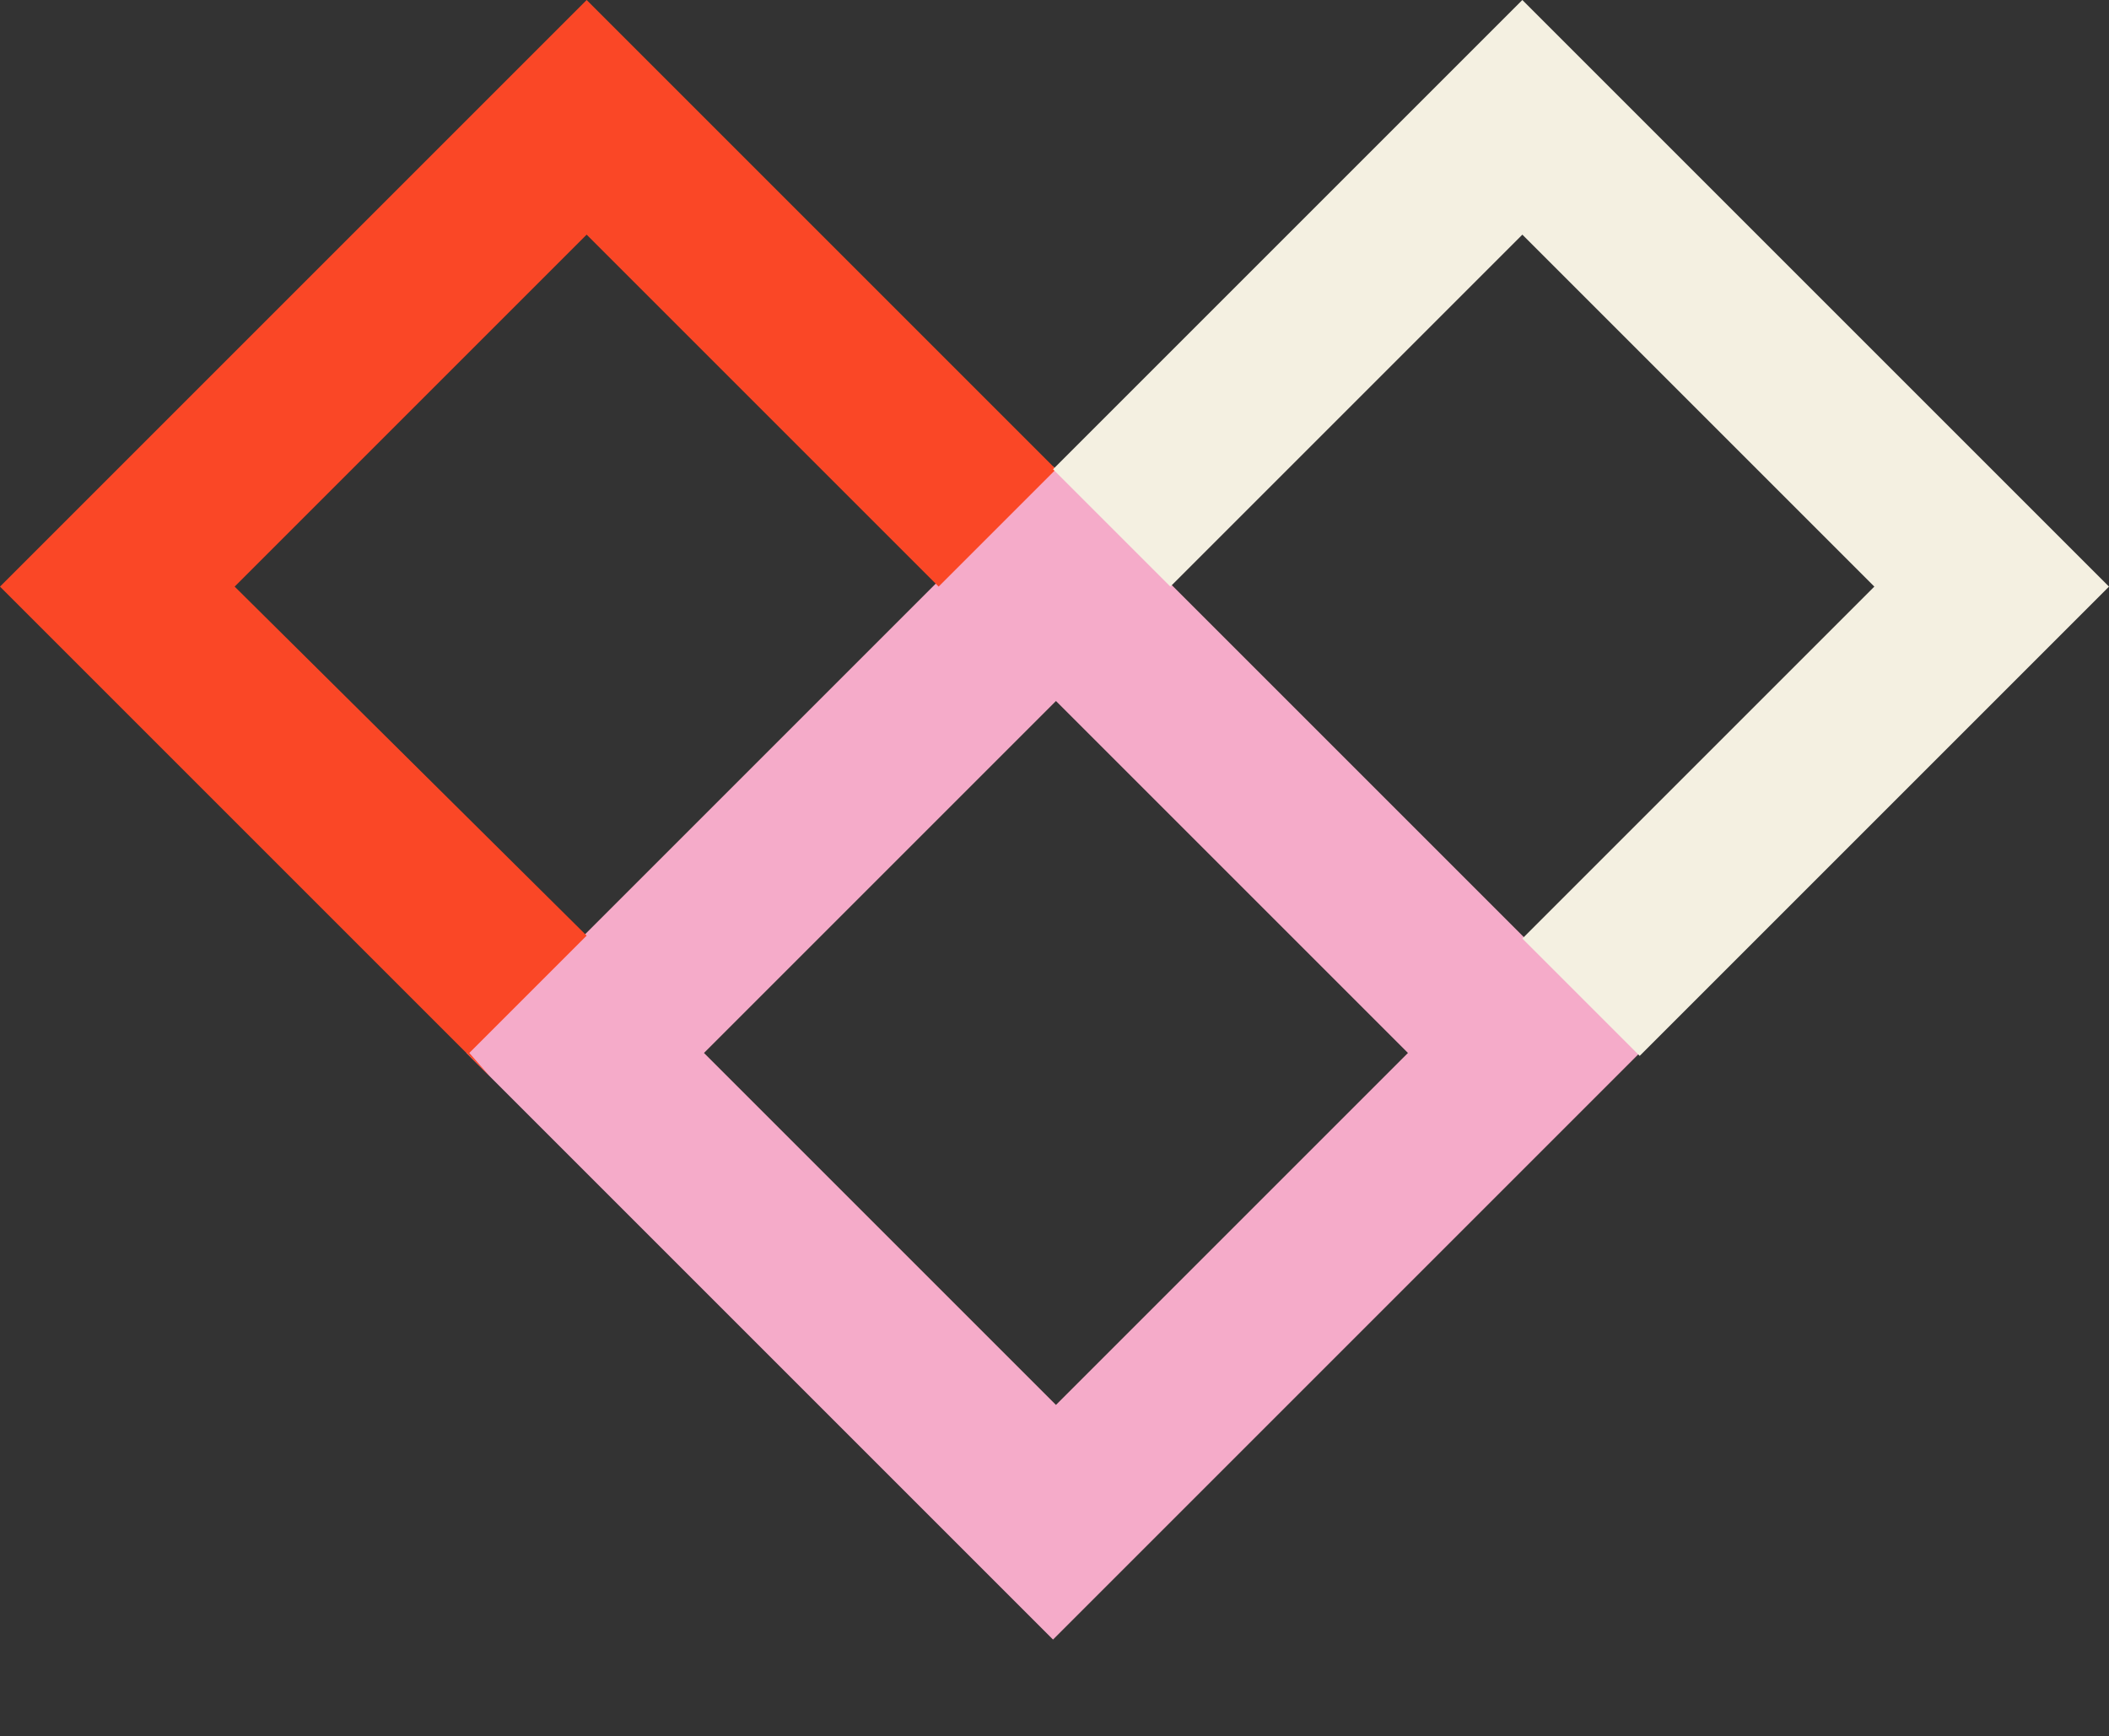 <svg id="Layer_1" data-name="Layer 1" xmlns="http://www.w3.org/2000/svg" viewBox="0 0 71.9 59.2"><rect x="0" y="0" width="71.9" height="59.2" fill="#333333" stroke="none"/><defs><style>.cls-1{fill:#f5abc9;}.cls-2{fill:#fa4726;}.cls-3{fill:#f4f0e1;}</style></defs><title>logo-icon</title><path class="cls-1" d="M35.9,55.9l-20-20,20-20,20,20ZM24,35.9l12,12,12-12-12-12Z"/><path class="cls-2" d="M20,31.9,8,20,20,8,32,20l4-4L20,0,0,20,16.7,36.7l-.7-.8Z"/><path class="cls-3" d="M51.9,8l12,12-12,12,4,4,16-16L51.9,0l-16,16,4,4Z"/></svg>